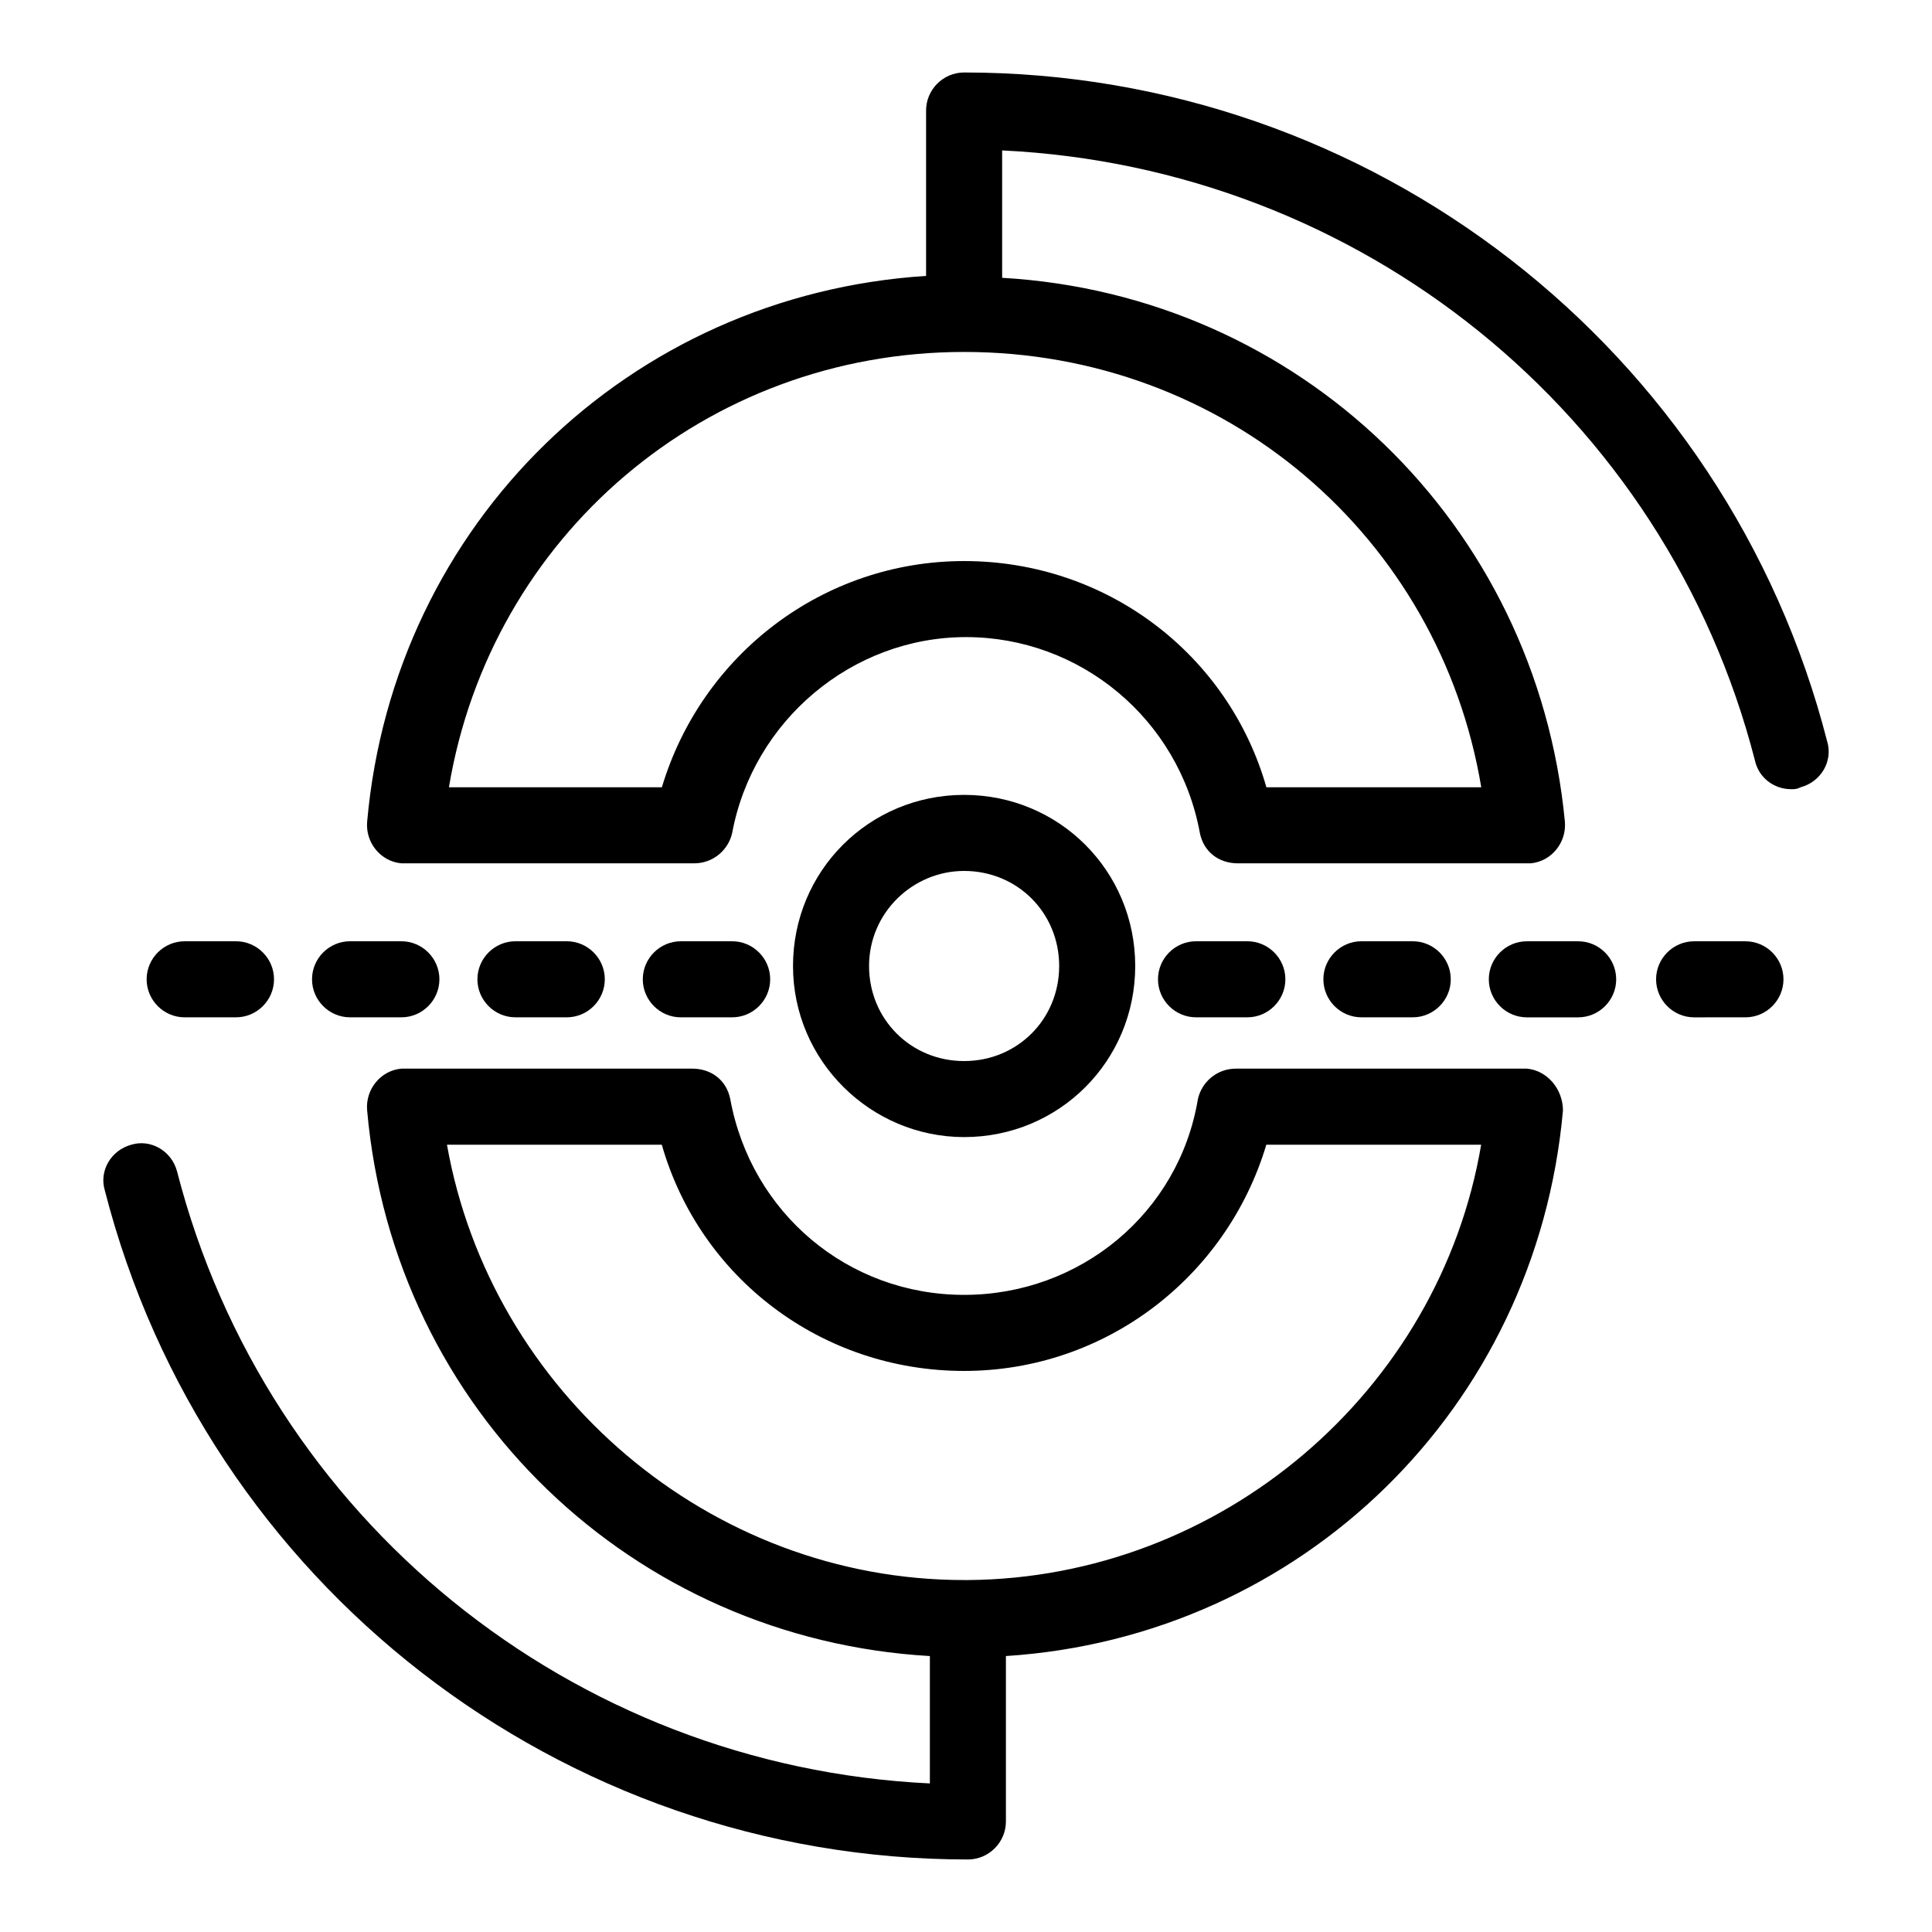 <?xml version="1.0" encoding="UTF-8"?>
<!-- Uploaded to: ICON Repo, www.iconrepo.com, Generator: ICON Repo Mixer Tools -->
<svg fill="#000000" width="800px" height="800px" version="1.1" viewBox="144 144 512 512" xmlns="http://www.w3.org/2000/svg">
 <g>
  <path d="m399.5 445.34c25.191 0 45.344-20.152 45.344-45.344s-20.152-45.344-45.344-45.344-45.344 20.152-45.344 45.344 20.656 45.344 45.344 45.344zm0-70.531c14.105 0 25.191 11.082 25.191 25.191 0 14.105-11.082 25.191-25.191 25.191-14.105 0-25.191-11.082-25.191-25.191s11.586-25.191 25.191-25.191z"/>
  <path d="m548.62 427.2h-1.008-76.074c-5.039 0-9.07 3.527-10.078 8.062-5.035 30.227-31.234 51.891-61.965 51.891-30.73 0-56.426-21.664-61.969-51.891-1.008-5.039-5.039-8.062-10.078-8.062h-76.074-1.008c-5.543 0.504-9.574 5.543-9.07 11.082 7.055 79.602 70.535 140.06 149.13 144.59v33.754c-94.715-4.531-175.83-70.027-199.51-162.22-1.512-5.543-7.055-8.566-12.09-7.055-5.543 1.512-8.566 7.055-7.055 12.09 26.703 104.29 120.91 177.34 228.73 177.34 5.543 0 10.078-4.535 10.078-10.078v-43.832c78.09-5.039 140.56-65.496 147.62-144.59-0.004-5.539-4.035-10.578-9.578-11.082zm-148.12 135.53h-1.008c-67.512 0-125.45-49.879-137.04-115.37h56.93c10.078 35.266 42.32 59.953 80.105 59.953 37.281 0 69.527-24.688 80.105-59.953h56.93c-11.086 65.492-69.023 114.87-136.03 115.37z"/>
  <path d="m474.56 413.6c5.543 0 10.078-4.535 10.078-10.078 0-5.543-4.535-10.078-10.078-10.078h-13.602c-5.543 0-10.078 4.535-10.078 10.078 0 5.543 4.535 10.078 10.078 10.078z"/>
  <path d="m518.39 413.6c5.543 0 10.078-4.535 10.078-10.078 0-5.543-4.535-10.078-10.078-10.078h-13.602c-5.543 0-10.078 4.535-10.078 10.078 0 5.543 4.535 10.078 10.078 10.078z"/>
  <path d="m562.23 393.45h-13.602c-5.543 0-10.078 4.535-10.078 10.078 0 5.543 4.535 10.078 10.078 10.078h13.602c5.543 0 10.078-4.535 10.078-10.078-0.004-5.543-4.539-10.078-10.078-10.078z"/>
  <path d="m606.56 393.45h-13.602c-5.543 0-10.078 4.535-10.078 10.078 0 5.543 4.535 10.078 10.078 10.078l13.602-0.004c5.543 0 10.078-4.535 10.078-10.078 0-5.539-4.535-10.074-10.078-10.074z"/>
  <path d="m206.54 413.6c5.543 0 10.078-4.535 10.078-10.078 0-5.543-4.535-10.078-10.078-10.078l-13.602 0.004c-5.543 0-10.078 4.535-10.078 10.078 0 5.543 4.535 10.078 10.078 10.078z"/>
  <path d="m250.37 413.6c5.543 0 10.078-4.535 10.078-10.078 0-5.543-4.535-10.078-10.078-10.078h-13.602c-5.543 0-10.078 4.535-10.078 10.078 0 5.543 4.535 10.078 10.078 10.078z"/>
  <path d="m294.2 413.6c5.543 0 10.078-4.535 10.078-10.078 0-5.543-4.535-10.078-10.078-10.078h-13.602c-5.543 0-10.078 4.535-10.078 10.078 0 5.543 4.535 10.078 10.078 10.078z"/>
  <path d="m338.03 413.6c5.543 0 10.078-4.535 10.078-10.078 0-5.543-4.535-10.078-10.078-10.078l-13.605 0.004c-5.543 0-10.078 4.535-10.078 10.078 0 5.543 4.535 10.078 10.078 10.078z"/>
  <path d="m399.5 163.21c-5.543 0-10.078 4.535-10.078 10.078v43.832c-78.594 5.039-141.07 65.496-148.12 144.59-0.504 5.543 3.527 10.578 9.07 11.082h1.008 76.578c5.039 0 9.07-3.527 10.078-8.062 5.543-29.727 31.738-51.891 61.969-51.891s56.426 21.664 61.969 51.891c1.008 5.039 5.039 8.062 10.078 8.062h76.578 1.008c5.543-0.504 9.574-5.543 9.07-11.082-7.562-79.102-70.539-139.56-149.13-144.09v-33.758c94.715 4.535 175.83 69.527 199.51 161.72 1.008 4.535 5.039 7.559 9.574 7.559 1.008 0 1.512 0 2.519-0.504 5.543-1.512 8.566-7.055 7.055-12.09-26.703-104.29-120.92-177.34-228.73-177.34zm137.04 189.43h-56.93c-10.078-35.266-42.32-59.953-80.105-59.953-37.281 0-69.527 24.688-80.105 59.953h-56.43c11.086-66.504 68.016-115.37 136.54-115.37 69.02 0 125.95 48.867 137.04 115.37z"/>
 </g>
</svg>